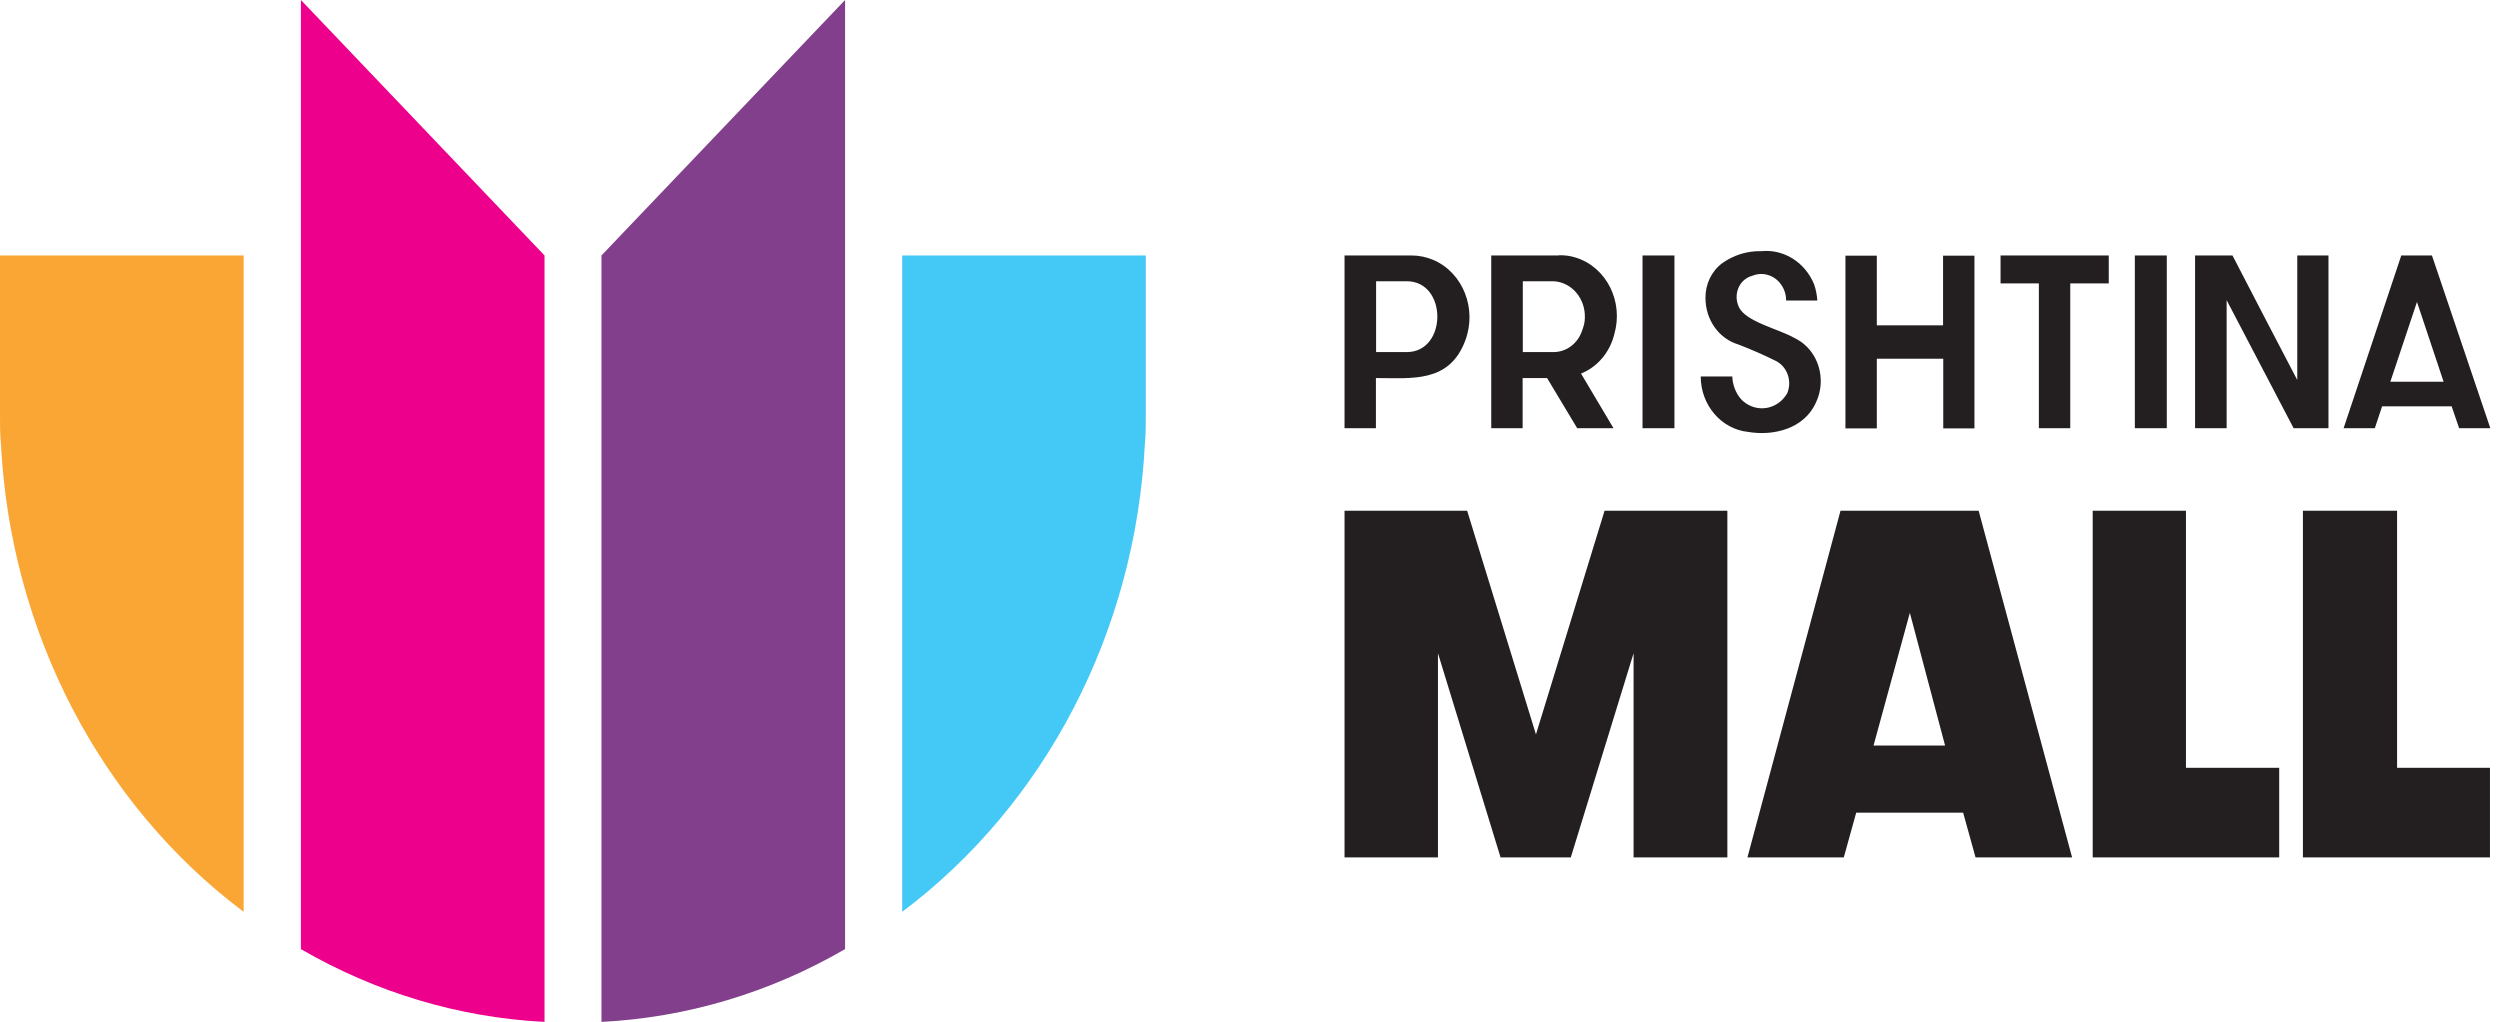 <?xml version="1.0" encoding="UTF-8"?>
<svg xmlns="http://www.w3.org/2000/svg" width="137" height="56" viewBox="0 0 137 56" fill="none">
  <path fill-rule="evenodd" clip-rule="evenodd" d="M29.84 14V56C25.17 55.765 20.6 54.396 16.49 52.011V0L29.84 14Z" fill="#EC008C"></path>
  <path fill-rule="evenodd" clip-rule="evenodd" d="M32.96 14V56C37.63 55.765 42.2 54.396 46.31 52.011V0L32.96 14Z" fill="#813F8C"></path>
  <path fill-rule="evenodd" clip-rule="evenodd" d="M49.44 49.968V14H62.79V22.781C62.79 23.294 62.79 23.797 62.74 24.31C62.22 34.588 57.32 44.053 49.44 49.968Z" fill="#44C8F5"></path>
  <path fill-rule="evenodd" clip-rule="evenodd" d="M13.35 49.968V14H0V22.781C0 23.294 0 23.797 0.05 24.31C0.57 34.588 5.47 44.053 13.35 49.968Z" fill="#FAA634"></path>
  <path d="M125.89 20.823C124.7 18.556 123.52 16.278 122.34 14H120.29V23.465H122.02V16.449L125.69 23.465H127.6V14H125.89V20.823ZM134.76 23.465H136.47L133.27 14H131.59L128.43 23.465H130.14L130.54 22.267H134.35L134.76 23.465ZM132.45 16.546L133.91 20.92H130.99L132.45 16.546ZM118.75 14H116.99V23.465H118.74V14H118.75ZM109.64 15.529H111.73V23.465H113.45V15.529H115.56V14H109.63V15.529H109.64ZM106.49 19.658V23.476H108.2V14.011H106.48V17.829H102.85V14.011H101.13V23.476H102.85V19.658H106.49ZM94.93 20.631H93.2C93.2 22.203 94.33 23.519 95.8 23.669C97.17 23.904 98.88 23.508 99.52 22.043C100.12 20.77 99.64 19.219 98.45 18.578C98.41 18.556 98.36 18.535 98.32 18.513C97.49 18.032 95.66 17.636 95.29 16.823C95.01 16.235 95.22 15.508 95.78 15.209C95.86 15.166 95.94 15.134 96.03 15.112C96.73 14.823 97.52 15.198 97.79 15.947C97.85 16.118 97.88 16.289 97.88 16.471H99.59C99.57 16.16 99.51 15.861 99.41 15.572C98.91 14.364 97.74 13.636 96.51 13.765C95.75 13.743 95 13.979 94.37 14.428C93.79 14.866 93.45 15.572 93.46 16.332C93.46 17.519 94.19 18.556 95.26 18.877C95.96 19.144 96.64 19.444 97.31 19.775C97.94 20.086 98.22 20.877 97.94 21.551C97.47 22.364 96.47 22.62 95.7 22.118C95.59 22.043 95.48 21.957 95.39 21.85C95.11 21.519 94.95 21.091 94.93 20.642V20.631ZM91.76 14H90.01V23.465H91.76V14ZM85.41 14H81.72V23.465H83.44V20.717H84.78L86.43 23.465H88.42L86.64 20.471C87.55 20.107 88.23 19.294 88.47 18.289C88.97 16.524 88.04 14.663 86.39 14.128C86.07 14.021 85.75 13.979 85.42 13.989L85.41 14ZM85.13 19.294H83.45V15.412H85.13C86.12 15.455 86.89 16.353 86.85 17.422C86.85 17.647 86.79 17.872 86.71 18.086C86.48 18.813 85.85 19.294 85.13 19.294ZM77.09 19.294H75.41V15.412H77.09C79.33 15.412 79.32 19.294 77.09 19.294ZM73.68 14V23.465H75.4V20.717C77.36 20.717 79.43 21.005 80.3 18.652C80.95 16.92 80.17 14.941 78.55 14.246C78.17 14.086 77.77 14 77.36 14H73.68Z" fill="#231F20"></path>
  <path d="M101.72 44.535L101.04 46.984H95.76L100.86 27.989H108.43L113.55 46.984H108.26L107.58 44.535H101.72ZM102.67 40.855H106.59L104.66 33.583L102.67 40.855ZM124.9 42.075V46.984H114.68V27.989H119.79V42.075H124.89H124.9ZM136.45 42.075V46.984H126.2V27.989H131.36V42.075H136.45ZM82.23 46.984L78.8 35.797V46.984H73.68V27.989H80.4L84.17 40.246L87.93 27.989H94.66V46.984H89.52V35.797L86.08 46.984H82.24H82.23Z" fill="#231F20"></path>
</svg>
